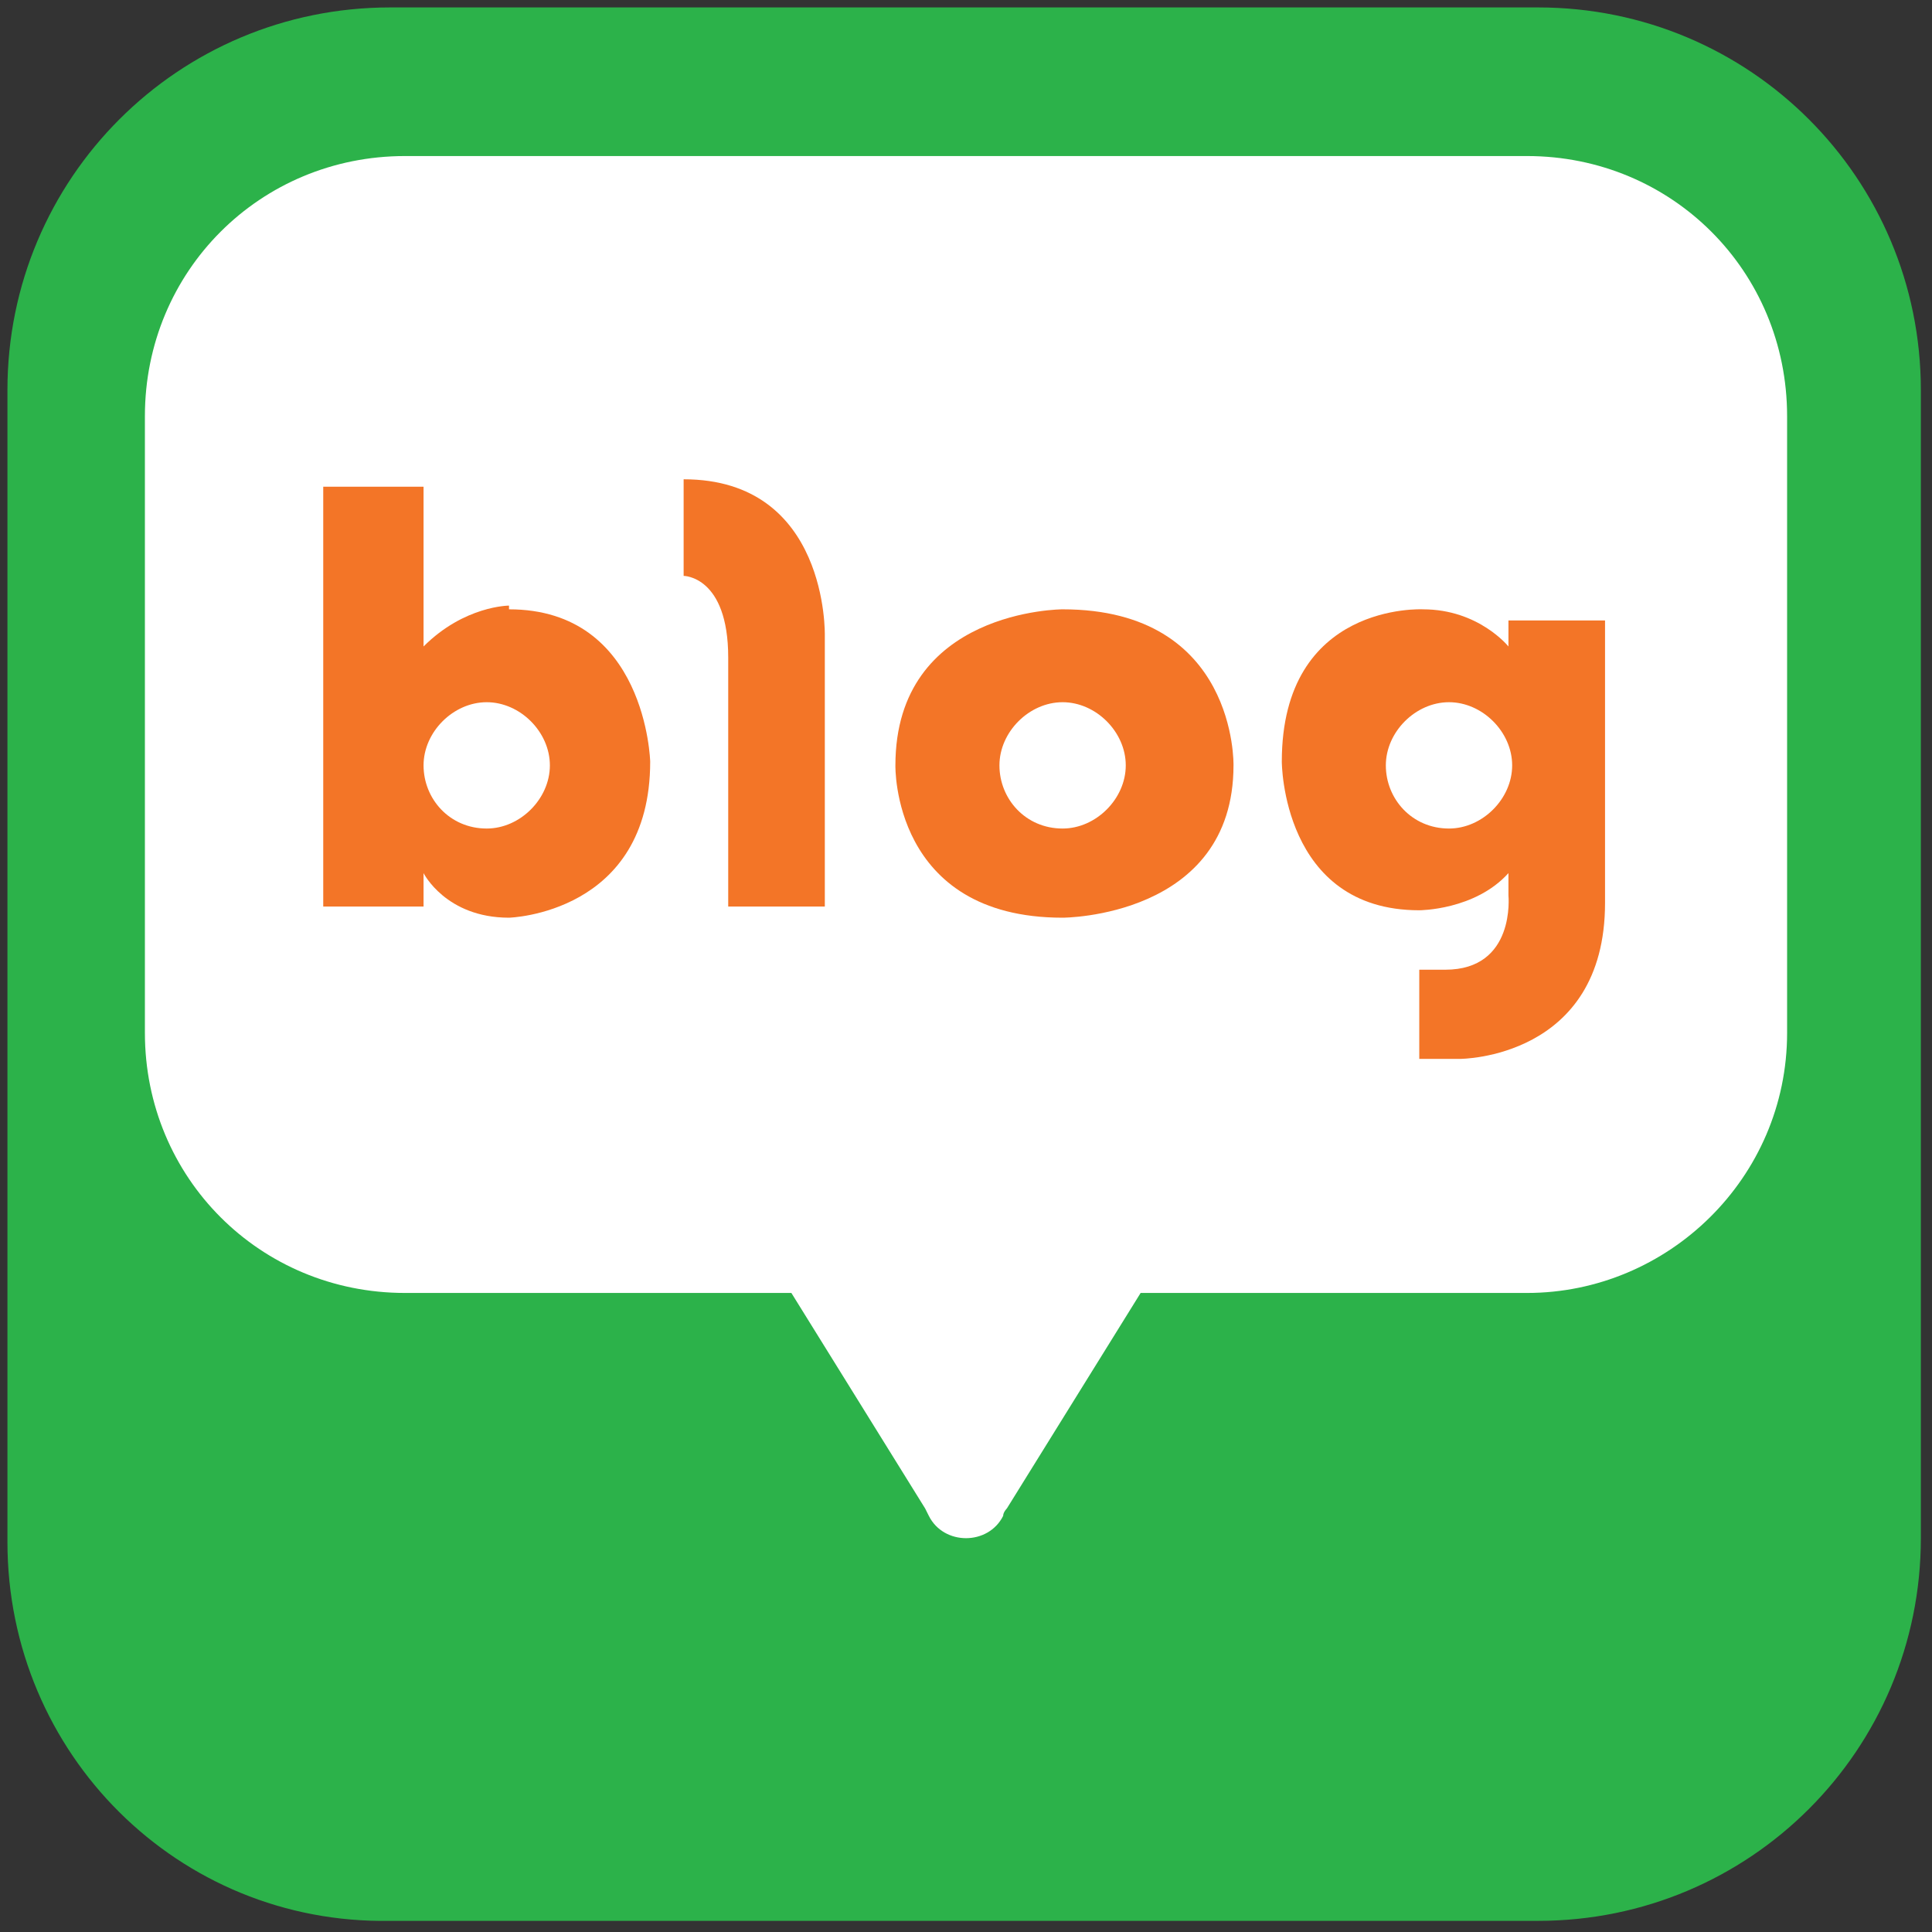 <?xml version="1.0" encoding="UTF-8"?>
<svg xmlns="http://www.w3.org/2000/svg" version="1.1" viewBox="0 0 52 52">
  <rect x="0" y="0" width="52" height="52" fill="#333333" stroke="none"/>
  <defs>
    <style>
      .cls-1 {
        fill: #2cb24a;
      }

      .cls-2 {
        fill: #fff;
      }

      .cls-3 {
        fill: #f37527;
      }
    </style>
  </defs>
  <!-- Generator: Adobe Illustrator 28.7.1, SVG Export Plug-In . SVG Version: 1.2.0 Build 142)  -->
  <g>
    <g id="_레이어_1" data-name="레이어_1">
      <g>
        <path class="cls-1" d="M10.5.2h30.9c5.7,0,10.3,4.6,10.3,10.3v30.9c0,5.7-4.6,10.3-10.3,10.3H10.5C4.8,51.8.2,47.2.2,41.5V10.5C.2,4.8,4.8.2,10.5.2Z"/>
        <path class="cls-2" d="M41.1,4.2H10.9c-3.9,0-7,3.1-7,7v16.6c0,3.9,3.1,7,7,7h10.4l3.6,5.8s0,0,.1.2c.2.4.6.6,1,.6s.8-.2,1-.6c0-.1.1-.2.1-.2l3.6-5.8h10.4c3.8,0,7-3.1,7-7V11.2c0-3.9-3.1-7-7-7Z"/>
        <g>
          <path class="cls-3" d="M13.7,16.3s-1.2,0-2.3,1.1v-4.3h-2.7v11.3h2.7v-.9s.6,1.2,2.3,1.2c0,0,3.8-.1,3.8-4.2,0,0-.1-4.1-3.8-4.1ZM13.1,22.3c-1,0-1.7-.8-1.7-1.7s.8-1.7,1.7-1.7,1.7.8,1.7,1.7-.8,1.7-1.7,1.7Z"/>
          <path class="cls-3" d="M18.4,12.9v2.6s1.2,0,1.2,2.2v6.7h2.6v-7.3s.1-4.2-3.8-4.2Z"/>
          <path class="cls-3" d="M28.6,16.4s-4.5,0-4.5,4.2c0,0-.1,4.1,4.5,4.1,0,0,4.6,0,4.6-4.1,0,0,.1-4.2-4.6-4.2ZM28.6,22.3c-1,0-1.7-.8-1.7-1.7s.8-1.7,1.7-1.7,1.7.8,1.7,1.7-.8,1.7-1.7,1.7Z"/>
          <path class="cls-3" d="M40.6,16.6v.8s-.8-1-2.3-1c0,0-3.8-.2-3.8,4.1,0,0,0,4,3.7,4,0,0,1.5,0,2.4-1v.6s.2,2-1.7,2h-.7v2.4h1.1s3.9,0,3.9-4.2v-7.6h-2.6ZM39,22.3c-1,0-1.7-.8-1.7-1.7s.8-1.7,1.7-1.7,1.7.8,1.7,1.7-.8,1.7-1.7,1.7Z"/>
        </g>
      </g>
    </g>
  </g>
</svg>